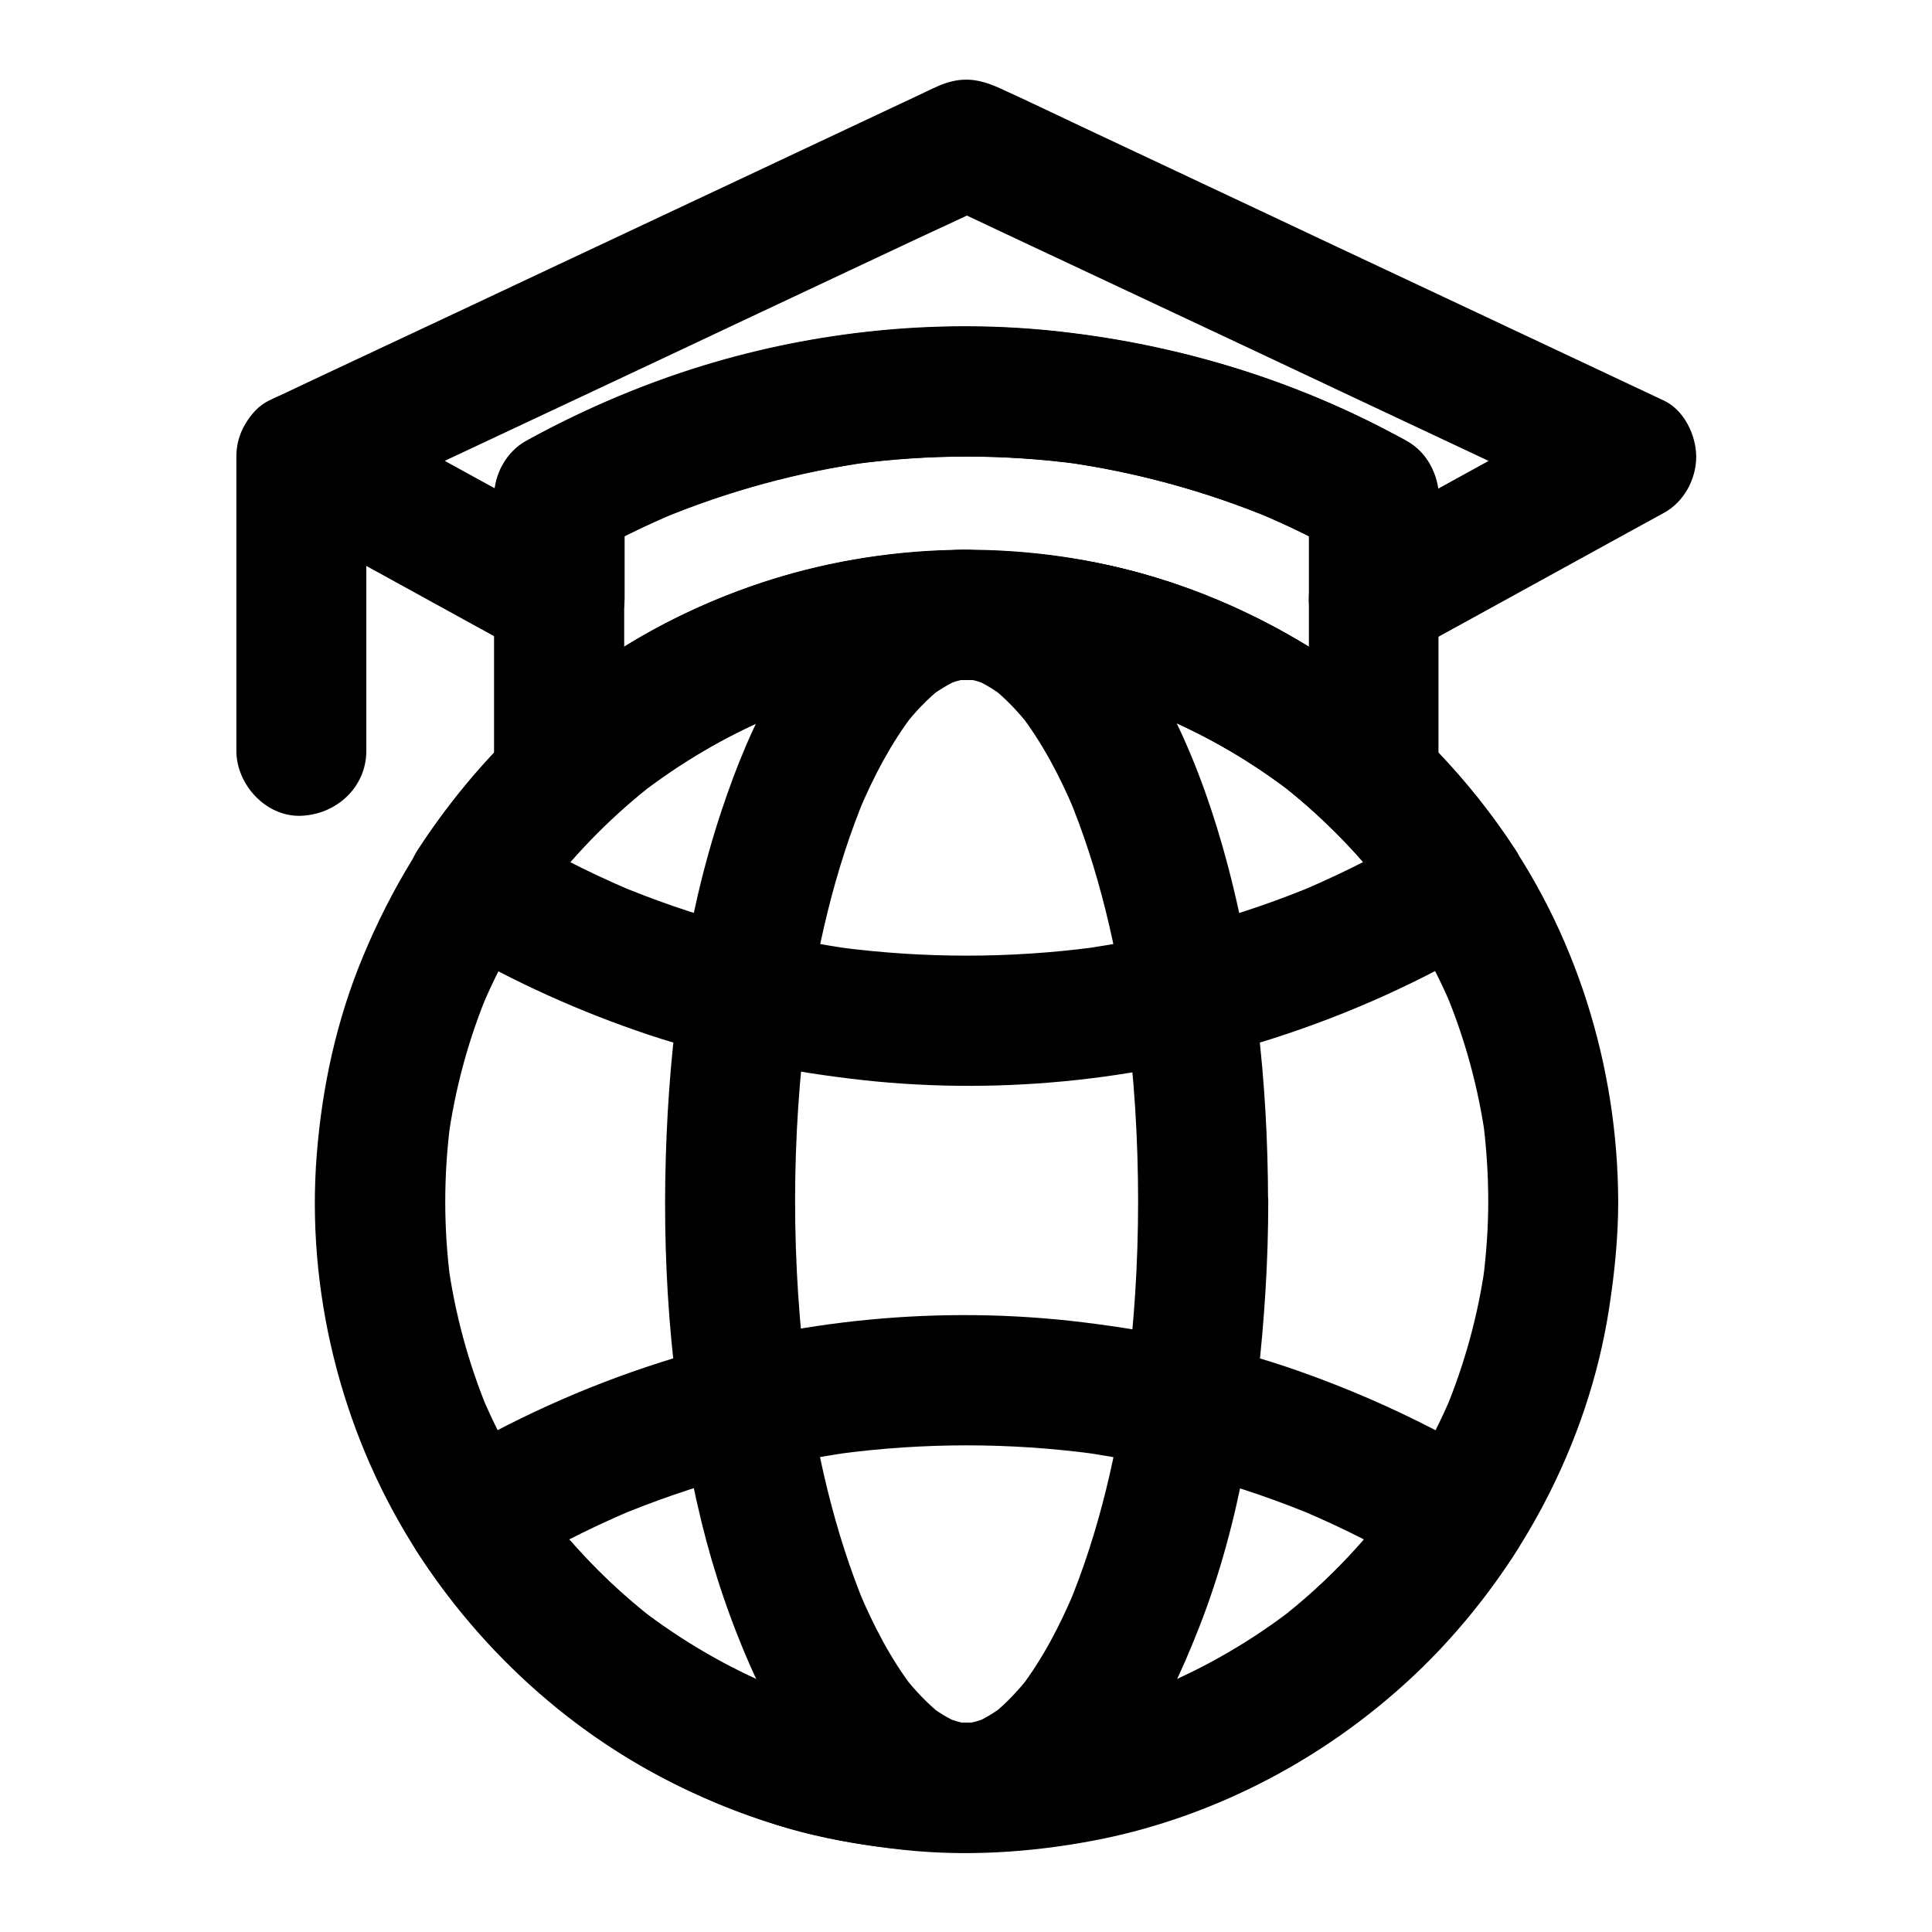 <?xml version="1.0" encoding="UTF-8"?>
<!-- Uploaded to: ICON Repo, www.svgrepo.com, Generator: ICON Repo Mixer Tools -->
<svg fill="#000000" width="800px" height="800px" version="1.1" viewBox="144 144 512 512" xmlns="http://www.w3.org/2000/svg">
 <g>
  <path d="m525.31 302.48v-26.715c0-5.953-3.246-11.957-8.512-14.859-28.438-15.742-59.383-25.289-91.609-28.93-30.453-3.445-61.895-0.543-91.316 7.969-17.465 5.066-34.441 12.203-50.332 20.961-5.266 2.902-8.512 8.906-8.512 14.859v26.715c8.66-4.969 17.27-9.891 25.93-14.859-19.977-10.973-39.902-21.941-59.875-32.914-2.805-1.523-5.559-3.051-8.363-4.574v29.719c5.856-2.754 11.711-5.512 17.516-8.266 14.023-6.594 28.043-13.188 42.117-19.777 16.973-7.969 33.949-15.941 50.922-23.961 14.613-6.887 29.227-13.727 43.836-20.613 7.133-3.344 14.367-6.594 21.453-10.086 0.098-0.051 0.195-0.098 0.297-0.148h-17.367c5.856 2.754 11.711 5.512 17.516 8.266 14.023 6.594 28.043 13.188 42.117 19.777 16.973 7.969 33.949 15.941 50.922 23.961 14.613 6.887 29.227 13.727 43.836 20.613 7.133 3.344 14.219 6.938 21.453 10.086 0.098 0.051 0.195 0.098 0.297 0.148v-29.719c-19.977 10.973-39.902 21.941-59.875 32.914-2.805 1.523-5.559 3.051-8.363 4.574-7.922 4.328-11.121 15.891-6.199 23.566 5.164 8.02 15.105 10.824 23.566 6.199 19.977-10.973 39.902-21.941 59.875-32.914 2.805-1.523 5.559-3.051 8.363-4.574 5.266-2.902 8.512-8.906 8.512-14.859 0-5.656-3.199-12.348-8.512-14.859-5.902-2.754-11.758-5.559-17.664-8.316-14.121-6.641-28.242-13.285-42.359-19.926-16.973-7.969-33.949-15.941-50.922-23.961-14.66-6.887-29.324-13.777-44.035-20.715-6.988-3.297-13.922-6.641-20.961-9.84-3.691-1.672-7.035-2.707-11.168-2.164-2.41 0.344-4.477 1.133-6.641 2.164-0.738 0.344-1.523 0.688-2.262 1.082-3.59 1.672-7.184 3.394-10.773 5.066-13.285 6.25-26.566 12.496-39.852 18.746-16.973 7.969-33.898 15.941-50.871 23.91-15.254 7.184-30.504 14.367-45.758 21.5-8.414 3.938-16.777 7.871-25.191 11.855-0.395 0.195-0.789 0.395-1.18 0.543-5.363 2.508-8.512 9.25-8.512 14.859 0 5.953 3.246 11.957 8.512 14.859 19.977 10.973 39.902 21.941 59.875 32.914 2.805 1.523 5.559 3.051 8.363 4.574 11.367 6.25 25.93-1.574 25.93-14.859v-26.715c-2.856 4.969-5.707 9.891-8.512 14.859 7.086-3.938 14.367-7.477 21.844-10.629-1.379 0.59-2.754 1.18-4.133 1.723 18.008-7.527 36.949-12.695 56.285-15.352-1.523 0.195-3.051 0.395-4.574 0.641 19.777-2.656 39.805-2.656 59.582 0-1.523-0.195-3.051-0.395-4.574-0.641 19.336 2.656 38.277 7.824 56.285 15.352-1.379-0.59-2.754-1.18-4.133-1.723 7.477 3.148 14.762 6.691 21.844 10.629-2.856-4.969-5.707-9.891-8.512-14.859v26.715c0 9.004 7.922 17.613 17.219 17.219 9.281-0.434 17.156-7.566 17.156-17.211z"/>
  <path d="m490.87 275.77v65.484 9.199c9.789-4.035 19.582-8.117 29.371-12.152-11.609-11.609-25.684-21.551-40.246-29.078-15.254-7.871-31.684-13.727-48.562-16.68-18.254-3.148-36.359-3.641-54.66-1.18-17.91 2.41-34.832 7.578-51.219 15.254-7.922 3.738-15.547 8.117-22.73 13.086-7.969 5.559-15.891 11.66-22.781 18.547 9.789 4.035 19.582 8.117 29.371 12.152v-65.484-9.199c-2.856 4.969-5.707 9.891-8.512 14.859 7.086-3.938 14.367-7.477 21.844-10.629-1.379 0.59-2.754 1.18-4.133 1.723 18.008-7.527 36.949-12.695 56.285-15.352-1.523 0.195-3.051 0.395-4.574 0.641 19.777-2.656 39.805-2.656 59.582 0-1.523-0.195-3.051-0.395-4.574-0.641 19.336 2.656 38.277 7.824 56.285 15.352-1.379-0.59-2.754-1.18-4.133-1.723 7.477 3.148 14.762 6.691 21.844 10.629 7.871 4.379 19.141 2.164 23.566-6.199 4.281-8.07 2.262-18.895-6.199-23.566-28.438-15.742-59.383-25.289-91.609-28.93-30.453-3.445-61.895-0.543-91.316 7.969-17.465 5.066-34.441 12.203-50.332 20.961-5.266 2.902-8.512 8.906-8.512 14.859v65.484 9.199c0 6.887 4.328 13.086 10.578 15.742 6.297 2.656 13.875 1.379 18.793-3.543 3.984-3.984 8.363-7.625 12.793-11.07-1.18 0.887-2.312 1.77-3.492 2.707 10.629-8.168 22.188-15.008 34.539-20.27-1.379 0.59-2.754 1.18-4.133 1.723 12.645-5.312 25.879-8.953 39.508-10.824-1.523 0.195-3.051 0.395-4.574 0.641 14.023-1.871 28.242-1.871 42.262 0-1.523-0.195-3.051-0.395-4.574-0.641 13.578 1.871 26.863 5.512 39.508 10.824-1.379-0.59-2.754-1.18-4.133-1.723 12.348 5.266 23.91 12.055 34.539 20.27-1.18-0.887-2.312-1.77-3.492-2.707 4.43 3.445 8.809 7.086 12.793 11.07 4.922 4.922 12.496 6.25 18.793 3.543 6.25-2.656 10.578-8.809 10.578-15.742v-65.484-9.199c0-9.004-7.922-17.613-17.219-17.219-9.25 0.539-17.121 7.672-17.121 17.316z"/>
  <path d="m206.64 264.99v68.438 9.543c0 9.004 7.922 17.613 17.219 17.219 9.348-0.395 17.219-7.578 17.219-17.219v-68.438-9.543c0-9.004-7.922-17.613-17.219-17.219-9.344 0.395-17.219 7.578-17.219 17.219z"/>
  <path d="m538.4 462.38c0 6.938-0.492 13.824-1.379 20.715 0.195-1.523 0.395-3.051 0.641-4.574-1.82 13.578-5.461 26.863-10.727 39.508 0.59-1.379 1.18-2.754 1.723-4.133-5.266 12.398-12.055 24.059-20.27 34.785 0.887-1.18 1.77-2.312 2.707-3.492-8.117 10.48-17.465 19.828-27.945 27.996 1.18-0.887 2.312-1.77 3.492-2.707-10.773 8.316-22.582 15.203-35.129 20.516 1.379-0.59 2.754-1.18 4.133-1.723-12.645 5.266-25.879 8.855-39.41 10.676 1.523-0.195 3.051-0.395 4.574-0.641-13.727 1.77-27.551 1.77-41.277 0 1.523 0.195 3.051 0.395 4.574 0.641-13.578-1.82-26.812-5.41-39.41-10.676 1.379 0.59 2.754 1.18 4.133 1.723-12.547-5.312-24.355-12.203-35.129-20.516 1.18 0.887 2.312 1.77 3.492 2.707-10.43-8.117-19.828-17.516-27.945-27.996 0.887 1.18 1.77 2.312 2.707 3.492-8.215-10.676-15.008-22.336-20.27-34.785 0.59 1.379 1.18 2.754 1.723 4.133-5.266-12.645-8.855-25.93-10.727-39.508 0.195 1.523 0.395 3.051 0.641 4.574-1.77-13.727-1.77-27.551 0-41.277-0.195 1.523-0.395 3.051-0.641 4.574 1.871-13.777 5.512-27.258 10.922-40.051-0.59 1.379-1.18 2.754-1.723 4.133 5.215-12.25 11.957-23.762 20.074-34.293-0.887 1.18-1.77 2.312-2.707 3.492 8.117-10.48 17.516-19.875 27.996-28.043-1.18 0.887-2.312 1.77-3.492 2.707 10.629-8.168 22.188-15.008 34.539-20.27-1.379 0.59-2.754 1.18-4.133 1.723 12.645-5.312 25.879-8.953 39.508-10.824-1.523 0.195-3.051 0.395-4.574 0.641 14.023-1.871 28.242-1.871 42.262 0-1.523-0.195-3.051-0.395-4.574-0.641 13.578 1.871 26.863 5.512 39.508 10.824-1.379-0.59-2.754-1.18-4.133-1.723 12.348 5.266 23.91 12.055 34.539 20.27-1.18-0.887-2.312-1.77-3.492-2.707 10.48 8.168 19.828 17.562 27.996 28.043-0.887-1.18-1.77-2.312-2.707-3.492 8.117 10.578 14.859 22.043 20.074 34.293-0.59-1.379-1.18-2.754-1.723-4.133 5.41 12.84 9.055 26.273 10.922 40.051-0.195-1.523-0.395-3.051-0.641-4.574 0.836 6.789 1.277 13.676 1.277 20.562 0.051 9.004 7.922 17.613 17.219 17.219 9.297-0.395 17.27-7.578 17.219-17.219-0.098-35.816-11.266-71.883-32.57-100.81-11.219-15.203-24.156-28.141-39.359-39.312-13.48-9.938-28.535-17.465-44.328-23.074-32.473-11.512-68.879-12.449-102.09-3.394-32.422 8.855-62.484 27.551-84.426 53.039-12.695 14.711-22.484 30.848-29.914 48.758-6.938 16.68-10.773 34.34-12.203 52.301-2.856 35.77 6.25 72.766 25.238 103.22 18.301 29.422 45.559 53.629 77.492 67.305 8.363 3.543 16.777 6.742 25.535 9.055 8.953 2.312 18.105 3.789 27.305 4.773 16.582 1.77 33.359 0.688 49.742-2.363 32.816-6.102 63.762-22.68 87.625-45.953 25.832-25.289 43.938-59.188 49.496-94.906 1.477-9.496 2.461-19.039 2.461-28.633 0.051-9.004-7.922-17.613-17.219-17.219-9.352 0.391-17.172 7.523-17.223 17.215z"/>
  <path d="m445.61 462.38c0 16.434-1.031 32.816-3.199 49.102 0.195-1.523 0.395-3.051 0.641-4.574-2.902 21.5-7.676 42.953-16.09 63.023 0.59-1.379 1.18-2.754 1.723-4.133-3.836 9.055-8.414 17.91-14.414 25.73 0.887-1.18 1.77-2.312 2.707-3.492-3.051 3.887-6.394 7.527-10.281 10.527 1.18-0.887 2.312-1.77 3.492-2.707-2.461 1.918-5.117 3.543-7.969 4.773 1.379-0.59 2.754-1.18 4.133-1.723-2.312 0.984-4.676 1.672-7.133 2.016 1.523-0.195 3.051-0.395 4.574-0.641-2.41 0.344-4.82 0.344-7.231 0 1.523 0.195 3.051 0.395 4.574 0.641-2.461-0.344-4.82-1.031-7.133-2.016 1.379 0.59 2.754 1.18 4.133 1.723-2.856-1.23-5.512-2.856-7.969-4.773 1.18 0.887 2.312 1.77 3.492 2.707-3.887-3.051-7.231-6.641-10.281-10.527 0.887 1.18 1.77 2.312 2.707 3.492-6.004-7.824-10.578-16.68-14.414-25.73 0.59 1.379 1.18 2.754 1.723 4.133-8.363-20.074-13.137-41.523-16.09-63.023 0.195 1.523 0.395 3.051 0.641 4.574-4.328-32.668-4.328-66.027 0.051-98.695-0.195 1.523-0.395 3.051-0.641 4.574 2.953-21.402 7.723-42.754 16.09-62.73-0.59 1.379-1.18 2.754-1.723 4.133 3.836-9.055 8.414-17.809 14.414-25.633-0.887 1.18-1.77 2.312-2.707 3.492 3-3.887 6.394-7.477 10.281-10.527-1.18 0.887-2.312 1.77-3.492 2.707 2.461-1.871 5.117-3.492 7.969-4.773-1.379 0.59-2.754 1.18-4.133 1.723 2.262-0.984 4.676-1.672 7.086-2.016-1.523 0.195-3.051 0.395-4.574 0.641 2.41-0.344 4.871-0.344 7.281 0-1.523-0.195-3.051-0.395-4.574-0.641 2.461 0.344 4.82 1.031 7.086 2.016-1.379-0.59-2.754-1.18-4.133-1.723 2.856 1.23 5.461 2.856 7.969 4.773-1.18-0.887-2.312-1.77-3.492-2.707 3.887 3.051 7.231 6.641 10.281 10.527-0.887-1.18-1.77-2.312-2.707-3.492 6.004 7.824 10.578 16.582 14.414 25.633-0.59-1.379-1.18-2.754-1.723-4.133 8.363 19.977 13.137 41.328 16.09 62.73-0.195-1.523-0.395-3.051-0.641-4.574 2.16 16.434 3.191 33.016 3.191 49.594 0 9.004 7.922 17.613 17.219 17.219 9.297-0.395 17.219-7.578 17.219-17.219-0.051-31.586-3.394-63.762-12.102-94.219-3.738-13.086-8.562-26.027-14.906-38.031-5.019-9.543-11.414-19.039-19.484-26.223-3.836-3.445-8.117-6.84-12.84-9.055-6.051-2.902-11.316-4.328-17.957-5.019-9.645-0.984-20.27 2.461-28.141 7.871-20.516 14.168-31.785 38.18-39.41 61.156-9.742 29.324-13.824 60.812-14.762 91.609-0.984 32.375 1.77 65.336 9.445 96.824 3.394 13.875 8.02 27.355 13.922 40.395 4.82 10.527 10.973 20.516 18.793 29.078 6.988 7.676 16.09 14.07 26.176 16.777 10.922 2.902 21.695 1.18 31.785-3.543 10.035-4.676 17.613-13.285 24.156-21.941 7.379-9.84 12.496-21.207 16.973-32.57 11.121-28.242 15.793-59.137 17.664-89.297 0.492-7.922 0.738-15.891 0.738-23.812 0-9.004-7.922-17.613-17.219-17.219-9.395 0.395-17.219 7.527-17.27 17.219z"/>
  <path d="m522.06 363.1c-10.527 6.394-21.5 12.004-32.816 16.828 1.379-0.59 2.754-1.18 4.133-1.723-20.566 8.66-42.164 14.516-64.254 17.516 1.523-0.195 3.051-0.395 4.574-0.641-22.238 2.902-44.82 2.902-67.059 0 1.523 0.195 3.051 0.395 4.574 0.641-22.09-3-43.691-8.855-64.254-17.516 1.379 0.59 2.754 1.18 4.133 1.723-11.367-4.82-22.289-10.43-32.867-16.828 2.066 7.871 4.133 15.695 6.199 23.566 2.363-3.641 4.871-7.133 7.477-10.578-0.887 1.18-1.77 2.312-2.707 3.492 8.117-10.48 17.516-19.875 27.996-28.043-1.18 0.887-2.312 1.77-3.492 2.707 10.629-8.168 22.188-15.008 34.539-20.27-1.379 0.59-2.754 1.18-4.133 1.723 12.645-5.312 25.879-8.953 39.508-10.824-1.523 0.195-3.051 0.395-4.574 0.641 14.023-1.871 28.242-1.871 42.262 0-1.523-0.195-3.051-0.395-4.574-0.641 13.578 1.871 26.863 5.512 39.508 10.824-1.379-0.59-2.754-1.18-4.133-1.723 12.348 5.266 23.91 12.055 34.539 20.27-1.18-0.887-2.312-1.77-3.492-2.707 10.48 8.168 19.828 17.562 27.996 28.043-0.887-1.18-1.77-2.312-2.707-3.492 2.609 3.445 5.117 6.938 7.477 10.578 2.41 3.738 5.902 6.691 10.281 7.922 4.133 1.133 9.594 0.641 13.285-1.723 7.527-4.871 11.414-15.5 6.199-23.566-24.453-37.688-63.223-65.633-107.21-75.324-43.789-9.691-90.676-2.363-128.91 21.352-22.043 13.676-40.785 32.227-54.906 53.973-5.117 7.922-1.477 18.895 6.199 23.566 16.234 9.84 33.605 17.91 51.512 24.156 18.5 6.496 37.59 10.48 57.023 12.84 37.293 4.574 76.062 0.836 111.88-10.629 20.32-6.496 40-15.352 58.203-26.422 7.676-4.676 11.266-15.645 6.199-23.566-5.019-7.668-15.352-11.113-23.617-6.144z"/>
  <path d="m516.06 537.76c-2.41 3.738-4.969 7.332-7.676 10.824 0.887-1.18 1.77-2.312 2.707-3.492-8.117 10.48-17.465 19.828-27.945 27.996 1.18-0.887 2.312-1.77 3.492-2.707-10.773 8.316-22.582 15.203-35.129 20.516 1.379-0.59 2.754-1.18 4.133-1.723-12.645 5.266-25.879 8.855-39.41 10.676 1.523-0.195 3.051-0.395 4.574-0.641-13.727 1.77-27.551 1.77-41.277 0 1.523 0.195 3.051 0.395 4.574 0.641-13.578-1.82-26.812-5.41-39.41-10.676 1.379 0.59 2.754 1.18 4.133 1.723-12.547-5.312-24.355-12.203-35.129-20.516 1.18 0.887 2.312 1.77 3.492 2.707-10.43-8.117-19.828-17.516-27.945-27.996 0.887 1.18 1.77 2.312 2.707 3.492-2.707-3.492-5.266-7.133-7.676-10.824-2.066 7.871-4.133 15.695-6.199 23.566 10.578-6.445 21.598-12.102 32.965-16.926-1.379 0.59-2.754 1.18-4.133 1.723 20.566-8.66 42.164-14.516 64.254-17.516-1.523 0.195-3.051 0.395-4.574 0.641 22.289-2.953 44.871-2.953 67.109 0-1.523-0.195-3.051-0.395-4.574-0.641 22.09 3 43.691 8.855 64.254 17.516-1.379-0.59-2.754-1.18-4.133-1.723 11.367 4.82 22.387 10.48 32.965 16.926 7.723 4.676 19.285 1.969 23.566-6.199 4.43-8.363 2.066-18.547-6.199-23.566-16.285-9.891-33.703-18.008-51.66-24.305-18.5-6.496-37.59-10.48-56.973-12.84-37.344-4.574-76.113-0.836-111.93 10.629-20.367 6.496-40.098 15.449-58.352 26.52-7.676 4.676-11.316 15.645-6.199 23.566 24.648 38.031 63.762 66.273 108.29 75.816 43.199 9.297 89.25 2.117 127.09-21.008 22.582-13.824 41.574-32.668 55.988-54.809 4.922-7.578 1.77-19.336-6.199-23.566-8.562-4.527-18.305-1.871-23.566 6.195z"/>
 </g>
</svg>
